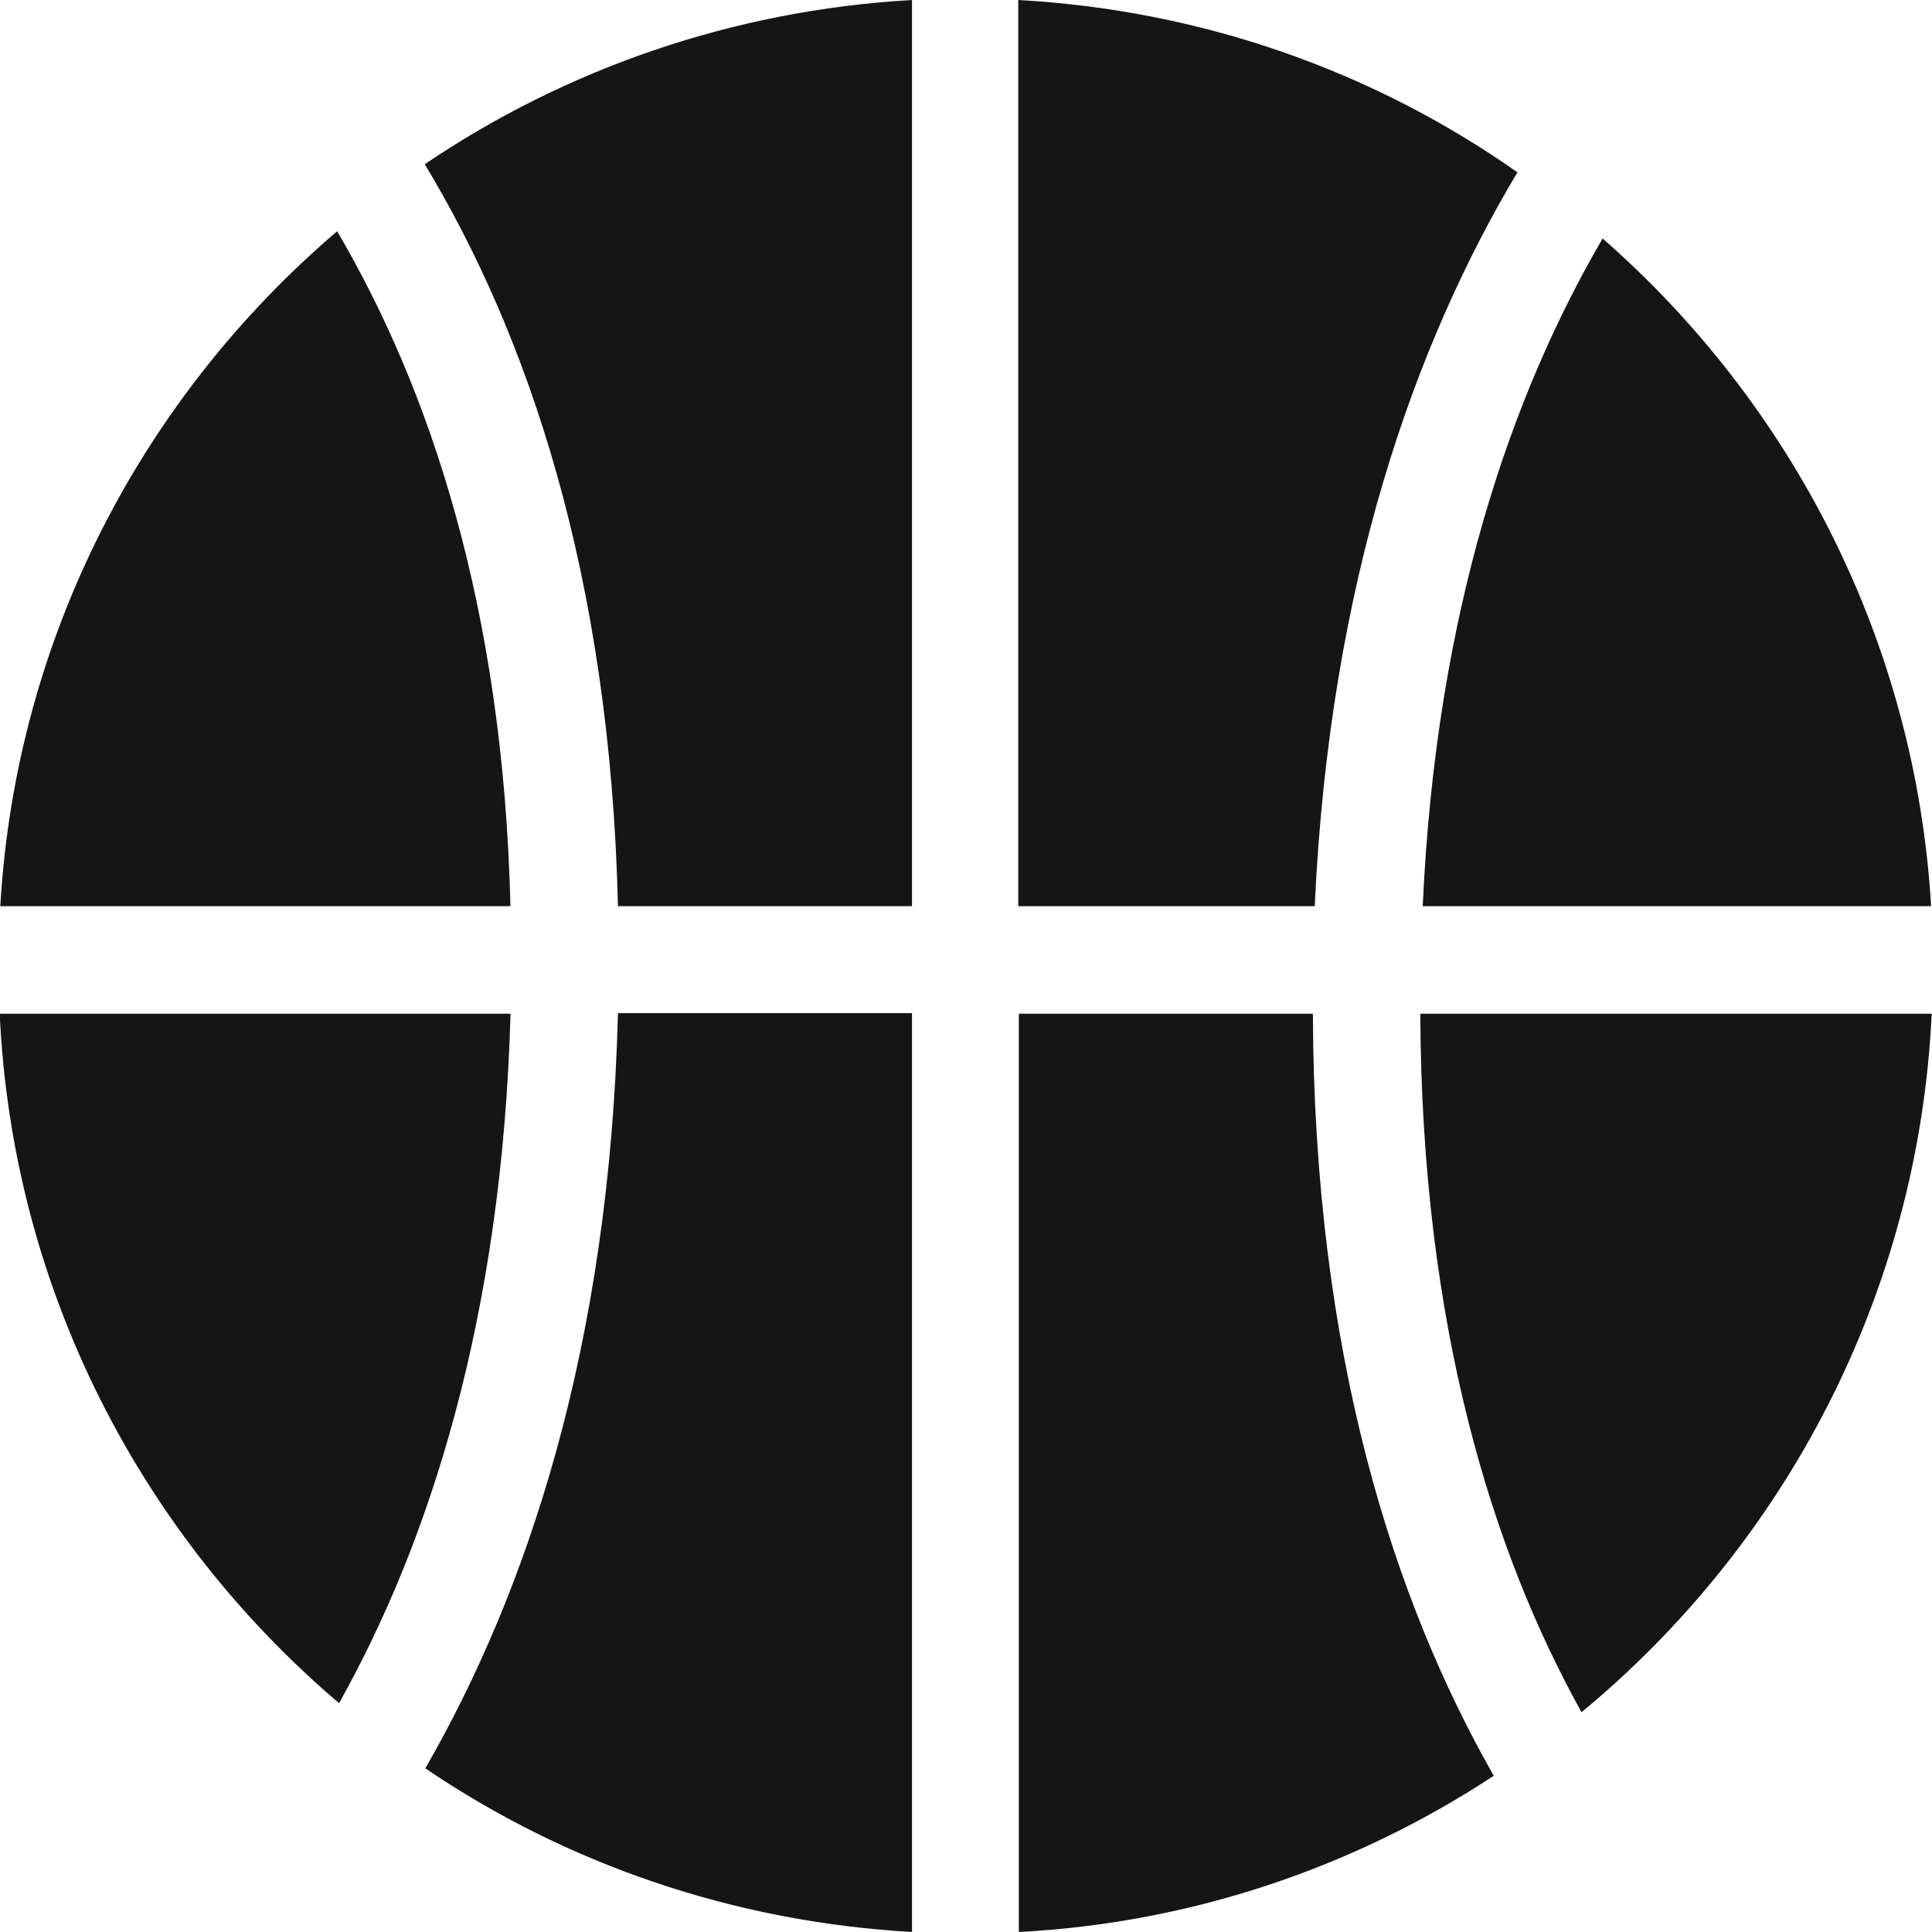 <?xml version="1.0" encoding="UTF-8"?> <svg xmlns="http://www.w3.org/2000/svg" width="20" height="20" viewBox="0 0 20 20" fill="none"><path d="M5.284 9.381H0.003C0.165 6.581 1.49 4.1 3.49 2.394C4.434 4 5.209 6.256 5.284 9.381Z" fill="#151515"></path><path d="M5.285 10.494C5.197 13.65 4.441 15.969 3.51 17.631C1.466 15.894 0.128 13.35 -0.003 10.494H5.285Z" fill="#151515"></path><path d="M9.441 10.494V20C7.585 19.894 5.86 19.294 4.403 18.306C5.453 16.481 6.31 13.95 6.397 10.488H9.441V10.494Z" fill="#151515"></path><path d="M9.441 0V9.381H6.397C6.316 5.931 5.453 3.45 4.397 1.7C5.847 0.719 7.578 0.106 9.441 0Z" fill="#151515"></path><path d="M15.71 1.781C14.653 3.55 13.766 6.006 13.61 9.381H10.541V0C12.454 0.106 14.229 0.744 15.704 1.781H15.71Z" fill="#151515"></path><path d="M15.466 18.381C14.041 19.319 12.353 19.906 10.547 20V10.494H13.591C13.603 14.019 14.428 16.569 15.466 18.387V18.381Z" fill="#151515"></path><path d="M19.997 10.494C19.859 13.406 18.472 15.988 16.372 17.725C15.447 16.062 14.716 13.725 14.703 10.494H20.003H19.997Z" fill="#151515"></path><path d="M19.991 9.381H14.728C14.866 6.312 15.653 4.075 16.59 2.469C18.541 4.175 19.828 6.631 19.991 9.381Z" fill="#151515"></path></svg> 